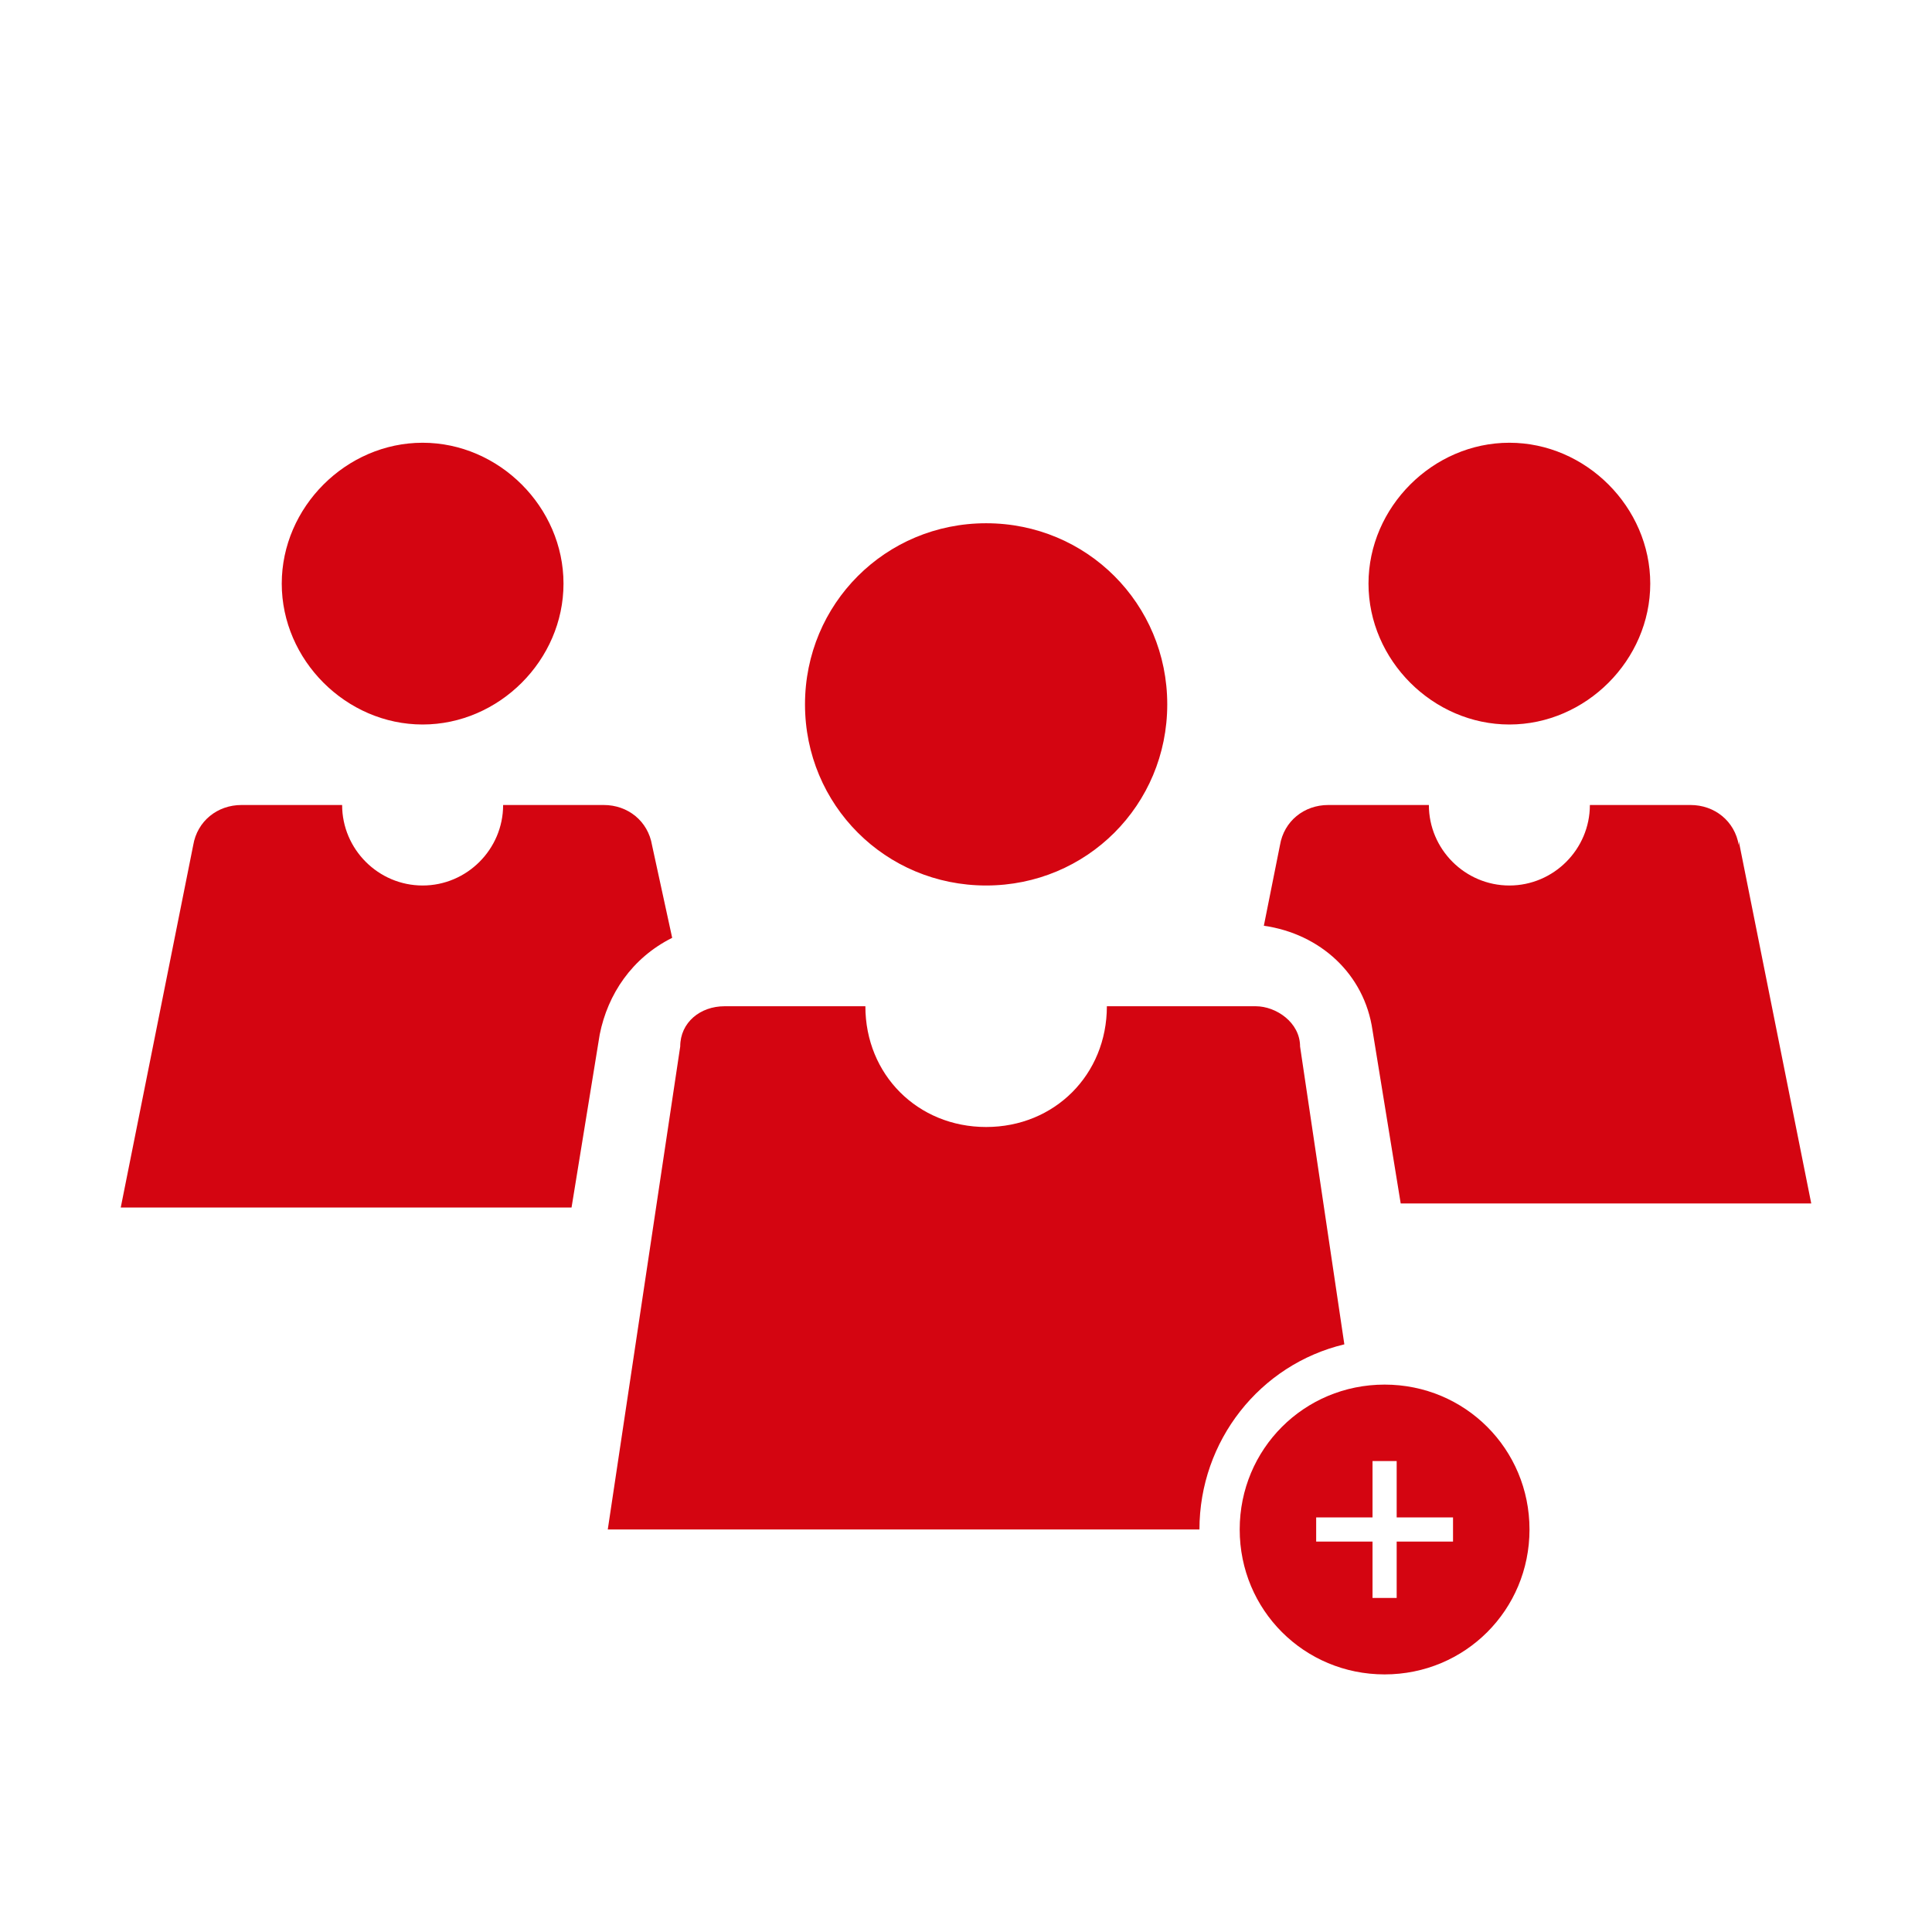 <?xml version="1.0" encoding="UTF-8"?>
<svg id="dhl_icons" data-name="dhl icons" xmlns="http://www.w3.org/2000/svg" version="1.1" viewBox="0 0 48 48">
  <defs>
    <style>
      .cls-1 {
        fill: #d40511;
        stroke-width: 0px;
      }
    </style>
  </defs>
  <path class="cls-1" d="M34.4,34.4c-2,0-3.6,1.6-3.6,3.6s1.6,3.6,3.6,3.6,3.6-1.6,3.6-3.6-1.6-3.6-3.6-3.6ZM36.1,38.3h-1.4v1.4h-.6v-1.4h-1.4v-.6h1.4v-1.4h.6v1.4h1.4v.6Z"/>
  <path class="cls-1" d="M43.2,21c-.1-.6-.6-1-1.2-1h-2.5c0,1.1-.9,2-2,2s-2-.9-2-2h-2.5c-.6,0-1.1.4-1.2,1l-.4,2c1.4.2,2.5,1.2,2.7,2.6l.7,4.3h10.2l-1.8-9ZM24.5,22c2.5,0,4.5-2,4.5-4.5s-2-4.5-4.5-4.5-4.5,2-4.5,4.5,2,4.5,4.5,4.5ZM37.5,18c1.9,0,3.5-1.6,3.5-3.5s-1.6-3.5-3.5-3.5-3.5,1.6-3.5,3.5,1.6,3.5,3.5,3.5ZM31,25h-3.5c0,1.7-1.3,3-3,3s-3-1.3-3-3h-3.5c-.6,0-1.1.4-1.1,1l-1.8,12h14.7c0-2.2,1.5-4.1,3.6-4.6l-1.1-7.4c0-.6-.6-1-1.1-1ZM16.7,23.3l-.5-2.3c-.1-.6-.6-1-1.2-1h-2.5c0,1.1-.9,2-2,2s-2-.9-2-2h-2.5c-.6,0-1.1.4-1.2,1l-1.8,9h11.2l.7-4.3c.2-1,.8-1.9,1.8-2.4ZM10.5,18c1.9,0,3.5-1.6,3.5-3.5s-1.6-3.5-3.5-3.5-3.5,1.6-3.5,3.5,1.6,3.5,3.5,3.5Z"/>
</svg>